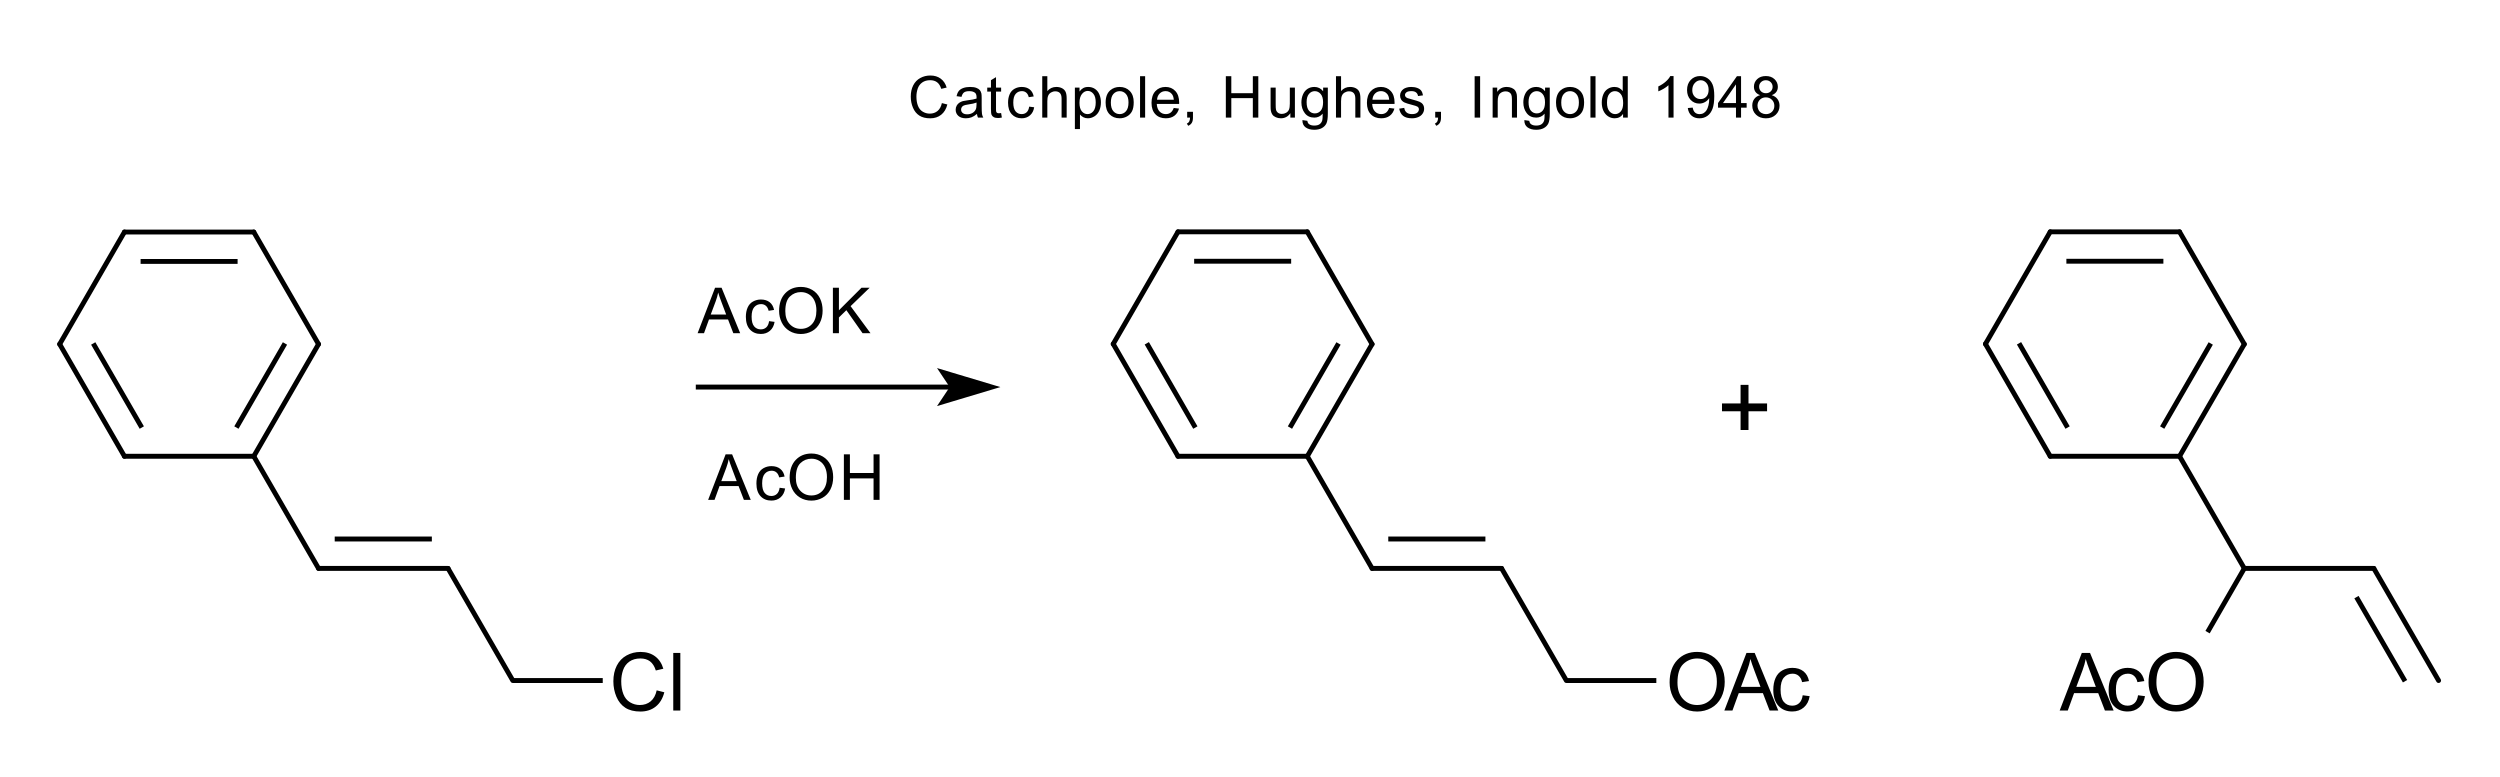 <?xml version="1.0" encoding="UTF-8"?>
<svg xmlns="http://www.w3.org/2000/svg" xmlns:xlink="http://www.w3.org/1999/xlink" width="383pt" height="119pt" viewBox="0 0 383 119" version="1.1">
<g id="surface0">
<path style="stroke: none; fill-rule: evenodd; fill: rgb(0%,0%,0%); opacity: 0;" d="M 136.634 8.258 L 276.272 8.258 L 276.272 20.27 L 136.634 20.27 Z M 136.634 8.258 "/>
<path style="fill: none; stroke-width: 0.751; stroke-linecap: butt; stroke-linejoin: miter; stroke: rgb(0%,0%,0%); opacity: 0;stroke-miterlimit: 10;" d="M 136.634 8.258 L 276.272 8.258 L 276.272 20.27 L 136.634 20.27 Z M 136.634 8.258 " transform="matrix(1,0,0,1,0,0)"/>
<path style="stroke: none; fill-rule: evenodd; fill: rgb(0%,0%,0%); opacity: 1;" d="M 144.296 15.794 L 145.135 16.006 C 144.96 16.696 144.643 17.221 144.186 17.583 C 143.729 17.945 143.17 18.126 142.51 18.126 C 141.826 18.126 141.27 17.987 140.842 17.708 C 140.414 17.43 140.088 17.027 139.865 16.499 C 139.641 15.972 139.529 15.405 139.529 14.799 C 139.529 14.139 139.656 13.563 139.908 13.071 C 140.16 12.58 140.519 12.206 140.985 11.951 C 141.451 11.696 141.963 11.568 142.523 11.568 C 143.157 11.568 143.691 11.73 144.123 12.053 C 144.556 12.376 144.857 12.83 145.027 13.415 L 144.201 13.61 C 144.054 13.148 143.841 12.813 143.561 12.602 C 143.281 12.391 142.929 12.286 142.505 12.286 C 142.018 12.286 141.611 12.403 141.283 12.637 C 140.956 12.87 140.726 13.184 140.594 13.577 C 140.461 13.971 140.395 14.377 140.395 14.795 C 140.395 15.334 140.473 15.805 140.63 16.207 C 140.787 16.61 141.032 16.91 141.364 17.109 C 141.695 17.308 142.054 17.408 142.441 17.408 C 142.911 17.408 143.309 17.272 143.634 17.001 C 143.96 16.73 144.181 16.328 144.296 15.794 Z M 149.67 17.451 C 149.381 17.696 149.104 17.869 148.837 17.97 C 148.57 18.071 148.284 18.122 147.979 18.122 C 147.474 18.122 147.086 17.998 146.815 17.752 C 146.544 17.505 146.408 17.19 146.408 16.807 C 146.408 16.582 146.46 16.376 146.562 16.19 C 146.664 16.004 146.798 15.855 146.964 15.742 C 147.13 15.63 147.317 15.545 147.524 15.487 C 147.677 15.447 147.908 15.408 148.216 15.37 C 148.845 15.295 149.308 15.206 149.605 15.102 C 149.608 14.996 149.609 14.928 149.609 14.899 C 149.609 14.582 149.536 14.358 149.389 14.228 C 149.19 14.053 148.894 13.965 148.502 13.965 C 148.136 13.965 147.865 14.029 147.691 14.157 C 147.516 14.285 147.387 14.512 147.304 14.838 L 146.542 14.735 C 146.612 14.409 146.726 14.146 146.884 13.945 C 147.043 13.745 147.272 13.59 147.572 13.482 C 147.872 13.374 148.219 13.32 148.614 13.32 C 149.007 13.32 149.325 13.366 149.57 13.458 C 149.815 13.551 149.996 13.667 150.111 13.807 C 150.226 13.947 150.307 14.123 150.353 14.337 C 150.379 14.469 150.392 14.709 150.392 15.055 L 150.392 16.093 C 150.392 16.817 150.409 17.274 150.442 17.466 C 150.475 17.658 150.541 17.842 150.639 18.018 L 149.826 18.018 C 149.745 17.856 149.693 17.667 149.67 17.451 Z M 149.605 15.712 C 149.322 15.827 148.898 15.926 148.333 16.006 C 148.013 16.052 147.787 16.104 147.654 16.162 C 147.521 16.22 147.419 16.304 147.347 16.415 C 147.275 16.526 147.239 16.649 147.239 16.785 C 147.239 16.993 147.317 17.166 147.475 17.304 C 147.632 17.442 147.862 17.512 148.165 17.512 C 148.464 17.512 148.731 17.446 148.965 17.315 C 149.198 17.184 149.37 17.004 149.48 16.776 C 149.563 16.6 149.605 16.341 149.605 15.998 Z M 153.372 17.321 L 153.485 18.009 C 153.265 18.055 153.069 18.078 152.896 18.078 C 152.614 18.078 152.395 18.034 152.239 17.944 C 152.083 17.855 151.974 17.737 151.91 17.592 C 151.847 17.446 151.815 17.14 151.815 16.672 L 151.815 14.029 L 151.244 14.029 L 151.244 13.424 L 151.815 13.424 L 151.815 12.286 L 152.589 11.819 L 152.589 13.424 L 153.372 13.424 L 153.372 14.029 L 152.589 14.029 L 152.589 16.716 C 152.589 16.938 152.603 17.08 152.63 17.144 C 152.658 17.207 152.702 17.258 152.764 17.295 C 152.826 17.333 152.915 17.352 153.03 17.352 C 153.117 17.352 153.231 17.341 153.372 17.321 Z M 157.67 16.335 L 158.436 16.435 C 158.352 16.962 158.138 17.375 157.793 17.674 C 157.449 17.972 157.025 18.122 156.524 18.122 C 155.895 18.122 155.39 17.916 155.007 17.505 C 154.625 17.094 154.434 16.505 154.434 15.738 C 154.434 15.242 154.516 14.808 154.681 14.436 C 154.845 14.064 155.095 13.785 155.431 13.599 C 155.767 13.413 156.133 13.32 156.528 13.32 C 157.027 13.32 157.435 13.446 157.752 13.699 C 158.069 13.951 158.273 14.309 158.362 14.773 L 157.605 14.89 C 157.533 14.582 157.405 14.35 157.222 14.194 C 157.039 14.038 156.818 13.96 156.558 13.96 C 156.166 13.96 155.847 14.101 155.602 14.382 C 155.357 14.663 155.235 15.108 155.235 15.716 C 155.235 16.334 155.353 16.782 155.589 17.062 C 155.826 17.341 156.134 17.481 156.515 17.481 C 156.821 17.481 157.076 17.388 157.281 17.2 C 157.485 17.013 157.615 16.724 157.67 16.335 Z M 159.672 18.018 L 159.672 11.676 L 160.451 11.676 L 160.451 13.952 C 160.814 13.531 161.273 13.32 161.826 13.32 C 162.167 13.32 162.462 13.387 162.713 13.521 C 162.964 13.655 163.144 13.841 163.252 14.077 C 163.36 14.314 163.414 14.657 163.414 15.107 L 163.414 18.018 L 162.635 18.018 L 162.635 15.107 C 162.635 14.717 162.551 14.434 162.382 14.257 C 162.214 14.079 161.975 13.991 161.666 13.991 C 161.436 13.991 161.219 14.05 161.015 14.17 C 160.812 14.29 160.667 14.452 160.581 14.657 C 160.494 14.861 160.451 15.144 160.451 15.505 L 160.451 18.018 Z M 164.672 19.778 L 164.672 13.424 L 165.382 13.424 L 165.382 14.021 C 165.549 13.787 165.738 13.612 165.948 13.495 C 166.159 13.378 166.414 13.32 166.714 13.32 C 167.106 13.32 167.452 13.421 167.752 13.623 C 168.052 13.825 168.278 14.109 168.431 14.477 C 168.584 14.845 168.66 15.248 168.66 15.686 C 168.66 16.156 168.576 16.579 168.407 16.956 C 168.239 17.332 167.994 17.62 167.672 17.821 C 167.35 18.021 167.012 18.122 166.658 18.122 C 166.398 18.122 166.165 18.067 165.959 17.957 C 165.753 17.848 165.583 17.709 165.451 17.542 L 165.451 19.778 Z M 165.377 15.747 C 165.377 16.338 165.497 16.775 165.736 17.057 C 165.976 17.34 166.265 17.481 166.606 17.481 C 166.952 17.481 167.248 17.335 167.495 17.042 C 167.741 16.75 167.865 16.296 167.865 15.682 C 167.865 15.096 167.744 14.658 167.503 14.367 C 167.263 14.076 166.975 13.93 166.64 13.93 C 166.309 13.93 166.015 14.085 165.76 14.395 C 165.505 14.705 165.377 15.156 165.377 15.747 Z M 169.382 15.721 C 169.382 14.87 169.619 14.24 170.092 13.83 C 170.487 13.49 170.968 13.32 171.537 13.32 C 172.168 13.32 172.684 13.527 173.085 13.941 C 173.486 14.355 173.686 14.926 173.686 15.656 C 173.686 16.247 173.598 16.712 173.42 17.051 C 173.243 17.39 172.985 17.653 172.646 17.84 C 172.307 18.028 171.937 18.122 171.537 18.122 C 170.893 18.122 170.374 17.915 169.977 17.503 C 169.581 17.091 169.382 16.497 169.382 15.721 Z M 170.183 15.721 C 170.183 16.309 170.311 16.75 170.568 17.042 C 170.824 17.335 171.147 17.481 171.537 17.481 C 171.923 17.481 172.244 17.334 172.501 17.04 C 172.758 16.746 172.886 16.298 172.886 15.695 C 172.886 15.127 172.757 14.696 172.499 14.404 C 172.241 14.111 171.92 13.965 171.537 13.965 C 171.147 13.965 170.824 14.11 170.568 14.401 C 170.311 14.693 170.183 15.133 170.183 15.721 Z M 174.655 18.018 L 174.655 11.676 L 175.434 11.676 L 175.434 18.018 Z M 179.817 16.538 L 180.622 16.638 C 180.495 17.108 180.26 17.473 179.916 17.732 C 179.573 17.992 179.135 18.122 178.601 18.122 C 177.929 18.122 177.397 17.915 177.003 17.501 C 176.609 17.087 176.413 16.507 176.413 15.76 C 176.413 14.987 176.612 14.387 177.01 13.96 C 177.408 13.533 177.924 13.32 178.558 13.32 C 179.172 13.32 179.674 13.529 180.063 13.947 C 180.453 14.365 180.647 14.954 180.647 15.712 C 180.647 15.758 180.646 15.827 180.643 15.92 L 177.217 15.92 C 177.246 16.424 177.389 16.811 177.645 17.079 C 177.902 17.347 178.222 17.481 178.606 17.481 C 178.891 17.481 179.135 17.406 179.337 17.256 C 179.539 17.106 179.699 16.867 179.817 16.538 Z M 177.26 15.28 L 179.826 15.28 C 179.791 14.893 179.693 14.603 179.531 14.41 C 179.283 14.11 178.962 13.96 178.567 13.96 C 178.209 13.96 177.909 14.08 177.665 14.319 C 177.421 14.559 177.286 14.879 177.26 15.28 Z M 181.875 18.018 L 181.875 17.131 L 182.762 17.131 L 182.762 18.018 C 182.762 18.344 182.705 18.607 182.589 18.807 C 182.474 19.008 182.291 19.163 182.04 19.272 L 181.824 18.939 C 181.988 18.867 182.109 18.761 182.187 18.621 C 182.265 18.481 182.308 18.28 182.317 18.018 Z M 187.798 18.018 L 187.798 11.676 L 188.637 11.676 L 188.637 14.28 L 191.933 14.28 L 191.933 11.676 L 192.772 11.676 L 192.772 18.018 L 191.933 18.018 L 191.933 15.029 L 188.637 15.029 L 188.637 18.018 Z M 197.683 18.018 L 197.683 17.343 C 197.325 17.862 196.839 18.122 196.225 18.122 C 195.954 18.122 195.701 18.07 195.466 17.966 C 195.231 17.862 195.056 17.732 194.943 17.574 C 194.829 17.417 194.749 17.225 194.702 16.997 C 194.671 16.844 194.655 16.602 194.655 16.27 L 194.655 13.424 L 195.434 13.424 L 195.434 15.972 C 195.434 16.378 195.449 16.652 195.481 16.794 C 195.53 16.998 195.634 17.159 195.793 17.276 C 195.951 17.393 196.147 17.451 196.381 17.451 C 196.614 17.451 196.834 17.391 197.038 17.272 C 197.243 17.152 197.388 16.989 197.473 16.783 C 197.558 16.577 197.601 16.277 197.601 15.885 L 197.601 13.424 L 198.379 13.424 L 198.379 18.018 Z M 199.529 18.398 L 200.286 18.511 C 200.318 18.744 200.406 18.915 200.55 19.021 C 200.744 19.165 201.007 19.238 201.342 19.238 C 201.702 19.238 201.981 19.165 202.177 19.021 C 202.373 18.877 202.505 18.675 202.575 18.416 C 202.615 18.257 202.634 17.924 202.631 17.416 C 202.291 17.817 201.867 18.018 201.359 18.018 C 200.728 18.018 200.239 17.79 199.893 17.334 C 199.547 16.879 199.374 16.332 199.374 15.695 C 199.374 15.257 199.453 14.852 199.612 14.481 C 199.77 14.111 200 13.825 200.302 13.623 C 200.603 13.421 200.957 13.32 201.364 13.32 C 201.906 13.32 202.353 13.539 202.704 13.978 L 202.704 13.424 L 203.423 13.424 L 203.423 17.395 C 203.423 18.11 203.35 18.617 203.204 18.915 C 203.058 19.214 202.828 19.449 202.512 19.623 C 202.196 19.796 201.808 19.882 201.346 19.882 C 200.798 19.882 200.356 19.759 200.018 19.512 C 199.681 19.266 199.518 18.894 199.529 18.398 Z M 200.174 15.639 C 200.174 16.241 200.294 16.681 200.533 16.958 C 200.772 17.235 201.072 17.373 201.433 17.373 C 201.79 17.373 202.09 17.236 202.332 16.96 C 202.575 16.685 202.696 16.253 202.696 15.665 C 202.696 15.102 202.571 14.678 202.322 14.393 C 202.072 14.107 201.772 13.965 201.42 13.965 C 201.074 13.965 200.78 14.105 200.537 14.386 C 200.295 14.668 200.174 15.085 200.174 15.639 Z M 204.672 18.018 L 204.672 11.676 L 205.451 11.676 L 205.451 13.952 C 205.814 13.531 206.273 13.32 206.826 13.32 C 207.167 13.32 207.462 13.387 207.713 13.521 C 207.964 13.655 208.144 13.841 208.252 14.077 C 208.36 14.314 208.414 14.657 208.414 15.107 L 208.414 18.018 L 207.635 18.018 L 207.635 15.107 C 207.635 14.717 207.551 14.434 207.382 14.257 C 207.214 14.079 206.975 13.991 206.666 13.991 C 206.436 13.991 206.219 14.05 206.015 14.17 C 205.812 14.29 205.667 14.452 205.581 14.657 C 205.494 14.861 205.451 15.144 205.451 15.505 L 205.451 18.018 Z M 212.817 16.538 L 213.622 16.638 C 213.495 17.108 213.26 17.473 212.916 17.732 C 212.573 17.992 212.135 18.122 211.601 18.122 C 210.929 18.122 210.397 17.915 210.003 17.501 C 209.609 17.087 209.413 16.507 209.413 15.76 C 209.413 14.987 209.612 14.387 210.01 13.96 C 210.408 13.533 210.924 13.32 211.558 13.32 C 212.172 13.32 212.674 13.529 213.063 13.947 C 213.453 14.365 213.647 14.954 213.647 15.712 C 213.647 15.758 213.646 15.827 213.643 15.92 L 210.217 15.92 C 210.246 16.424 210.389 16.811 210.645 17.079 C 210.902 17.347 211.222 17.481 211.606 17.481 C 211.891 17.481 212.135 17.406 212.337 17.256 C 212.539 17.106 212.699 16.867 212.817 16.538 Z M 210.26 15.28 L 212.826 15.28 C 212.791 14.893 212.693 14.603 212.531 14.41 C 212.283 14.11 211.962 13.96 211.567 13.96 C 211.209 13.96 210.909 14.08 210.665 14.319 C 210.421 14.559 210.286 14.879 210.26 15.28 Z M 214.361 16.646 L 215.131 16.525 C 215.174 16.834 215.294 17.07 215.492 17.235 C 215.689 17.399 215.966 17.481 216.32 17.481 C 216.678 17.481 216.943 17.409 217.116 17.263 C 217.289 17.117 217.376 16.946 217.376 16.75 C 217.376 16.574 217.299 16.436 217.146 16.335 C 217.04 16.266 216.774 16.178 216.351 16.071 C 215.78 15.927 215.384 15.802 215.163 15.697 C 214.943 15.592 214.775 15.446 214.661 15.26 C 214.547 15.074 214.491 14.869 214.491 14.644 C 214.491 14.439 214.537 14.249 214.631 14.075 C 214.725 13.9 214.852 13.756 215.014 13.64 C 215.135 13.551 215.3 13.475 215.509 13.413 C 215.718 13.351 215.942 13.32 216.182 13.32 C 216.542 13.32 216.859 13.372 217.131 13.476 C 217.404 13.58 217.605 13.72 217.735 13.898 C 217.865 14.075 217.954 14.312 218.003 14.609 L 217.242 14.713 C 217.207 14.476 217.107 14.292 216.941 14.159 C 216.775 14.027 216.541 13.96 216.238 13.96 C 215.88 13.96 215.625 14.019 215.472 14.138 C 215.32 14.256 215.243 14.394 215.243 14.553 C 215.243 14.654 215.275 14.745 215.338 14.825 C 215.402 14.909 215.501 14.978 215.637 15.033 C 215.715 15.062 215.944 15.128 216.325 15.232 C 216.875 15.379 217.26 15.499 217.477 15.593 C 217.695 15.687 217.866 15.823 217.99 16.002 C 218.114 16.181 218.176 16.403 218.176 16.668 C 218.176 16.928 218.1 17.172 217.949 17.401 C 217.797 17.631 217.579 17.808 217.294 17.933 C 217.008 18.059 216.685 18.122 216.325 18.122 C 215.728 18.122 215.273 17.998 214.96 17.75 C 214.647 17.502 214.447 17.134 214.361 16.646 Z M 219.875 18.018 L 219.875 17.131 L 220.762 17.131 L 220.762 18.018 C 220.762 18.344 220.705 18.607 220.589 18.807 C 220.474 19.008 220.291 19.163 220.04 19.272 L 219.824 18.939 C 219.988 18.867 220.109 18.761 220.187 18.621 C 220.265 18.481 220.308 18.28 220.317 18.018 Z M 225.914 18.018 L 225.914 11.676 L 226.754 11.676 L 226.754 18.018 Z M 228.672 18.018 L 228.672 13.424 L 229.373 13.424 L 229.373 14.077 C 229.71 13.572 230.198 13.32 230.835 13.32 C 231.112 13.32 231.366 13.37 231.598 13.469 C 231.831 13.569 232.004 13.699 232.12 13.861 C 232.235 14.022 232.316 14.214 232.362 14.436 C 232.391 14.58 232.405 14.833 232.405 15.193 L 232.405 18.018 L 231.627 18.018 L 231.627 15.223 C 231.627 14.906 231.596 14.669 231.536 14.512 C 231.475 14.355 231.368 14.229 231.214 14.135 C 231.059 14.042 230.878 13.995 230.671 13.995 C 230.339 13.995 230.053 14.1 229.812 14.311 C 229.571 14.521 229.451 14.921 229.451 15.509 L 229.451 18.018 Z M 233.529 18.398 L 234.286 18.511 C 234.318 18.744 234.406 18.915 234.55 19.021 C 234.744 19.165 235.007 19.238 235.342 19.238 C 235.702 19.238 235.981 19.165 236.177 19.021 C 236.373 18.877 236.505 18.675 236.575 18.416 C 236.615 18.257 236.634 17.924 236.631 17.416 C 236.291 17.817 235.867 18.018 235.359 18.018 C 234.728 18.018 234.239 17.79 233.893 17.334 C 233.547 16.879 233.374 16.332 233.374 15.695 C 233.374 15.257 233.453 14.852 233.612 14.481 C 233.77 14.111 234 13.825 234.302 13.623 C 234.603 13.421 234.957 13.32 235.364 13.32 C 235.906 13.32 236.353 13.539 236.704 13.978 L 236.704 13.424 L 237.423 13.424 L 237.423 17.395 C 237.423 18.11 237.35 18.617 237.204 18.915 C 237.058 19.214 236.828 19.449 236.512 19.623 C 236.196 19.796 235.808 19.882 235.346 19.882 C 234.798 19.882 234.356 19.759 234.018 19.512 C 233.681 19.266 233.518 18.894 233.529 18.398 Z M 234.174 15.639 C 234.174 16.241 234.294 16.681 234.533 16.958 C 234.772 17.235 235.072 17.373 235.433 17.373 C 235.79 17.373 236.09 17.236 236.332 16.96 C 236.575 16.685 236.696 16.253 236.696 15.665 C 236.696 15.102 236.571 14.678 236.322 14.393 C 236.072 14.107 235.772 13.965 235.42 13.965 C 235.074 13.965 234.78 14.105 234.537 14.386 C 234.295 14.668 234.174 15.085 234.174 15.639 Z M 238.382 15.721 C 238.382 14.87 238.619 14.24 239.092 13.83 C 239.487 13.49 239.968 13.32 240.537 13.32 C 241.168 13.32 241.684 13.527 242.085 13.941 C 242.486 14.355 242.686 14.926 242.686 15.656 C 242.686 16.247 242.598 16.712 242.42 17.051 C 242.243 17.39 241.985 17.653 241.646 17.84 C 241.307 18.028 240.937 18.122 240.537 18.122 C 239.893 18.122 239.374 17.915 238.977 17.503 C 238.581 17.091 238.382 16.497 238.382 15.721 Z M 239.183 15.721 C 239.183 16.309 239.311 16.75 239.568 17.042 C 239.824 17.335 240.147 17.481 240.537 17.481 C 240.923 17.481 241.244 17.334 241.501 17.04 C 241.758 16.746 241.886 16.298 241.886 15.695 C 241.886 15.127 241.757 14.696 241.499 14.404 C 241.241 14.111 240.92 13.965 240.537 13.965 C 240.147 13.965 239.824 14.11 239.568 14.401 C 239.311 14.693 239.183 15.133 239.183 15.721 Z M 243.655 18.018 L 243.655 11.676 L 244.434 11.676 L 244.434 18.018 Z M 248.653 18.018 L 248.653 17.438 C 248.361 17.894 247.933 18.122 247.368 18.122 C 247.002 18.122 246.665 18.021 246.358 17.819 C 246.051 17.617 245.813 17.335 245.644 16.973 C 245.475 16.611 245.391 16.195 245.391 15.725 C 245.391 15.267 245.467 14.851 245.62 14.477 C 245.773 14.104 246.002 13.818 246.308 13.619 C 246.614 13.42 246.955 13.32 247.333 13.32 C 247.61 13.32 247.857 13.378 248.073 13.495 C 248.289 13.612 248.465 13.764 248.601 13.952 L 248.601 11.676 L 249.375 11.676 L 249.375 18.018 Z M 246.191 15.725 C 246.191 16.313 246.315 16.753 246.563 17.044 C 246.811 17.336 247.104 17.481 247.441 17.481 C 247.782 17.481 248.071 17.342 248.309 17.064 C 248.547 16.786 248.666 16.361 248.666 15.79 C 248.666 15.161 248.544 14.7 248.302 14.406 C 248.06 14.112 247.761 13.965 247.407 13.965 C 247.061 13.965 246.772 14.106 246.539 14.389 C 246.307 14.671 246.191 15.117 246.191 15.725 Z M 256.389 18.018 L 255.61 18.018 L 255.61 13.056 C 255.423 13.235 255.177 13.414 254.873 13.593 C 254.568 13.771 254.295 13.905 254.053 13.995 L 254.053 13.242 C 254.488 13.037 254.869 12.789 255.195 12.498 C 255.521 12.207 255.751 11.924 255.887 11.65 L 256.389 11.65 Z M 258.573 16.551 L 259.321 16.482 C 259.384 16.834 259.506 17.089 259.684 17.248 C 259.863 17.406 260.092 17.486 260.372 17.486 C 260.612 17.486 260.821 17.431 261.002 17.321 C 261.182 17.212 261.33 17.065 261.445 16.882 C 261.56 16.699 261.657 16.452 261.735 16.14 C 261.813 15.829 261.852 15.512 261.852 15.189 C 261.852 15.154 261.85 15.102 261.847 15.033 C 261.691 15.281 261.479 15.482 261.209 15.636 C 260.94 15.791 260.648 15.868 260.333 15.868 C 259.808 15.868 259.364 15.678 259.001 15.297 C 258.638 14.916 258.456 14.414 258.456 13.792 C 258.456 13.148 258.646 12.631 259.025 12.239 C 259.404 11.846 259.879 11.65 260.45 11.65 C 260.862 11.65 261.239 11.761 261.581 11.983 C 261.923 12.206 262.182 12.522 262.36 12.933 C 262.537 13.344 262.626 13.939 262.626 14.717 C 262.626 15.528 262.538 16.173 262.362 16.653 C 262.186 17.133 261.924 17.499 261.577 17.75 C 261.229 18 260.822 18.126 260.355 18.126 C 259.859 18.126 259.454 17.988 259.139 17.713 C 258.825 17.437 258.636 17.05 258.573 16.551 Z M 261.761 13.753 C 261.761 13.306 261.642 12.951 261.404 12.689 C 261.166 12.426 260.88 12.295 260.545 12.295 C 260.199 12.295 259.898 12.436 259.641 12.719 C 259.384 13.001 259.256 13.368 259.256 13.818 C 259.256 14.221 259.378 14.549 259.622 14.802 C 259.865 15.054 260.166 15.18 260.524 15.18 C 260.884 15.18 261.18 15.054 261.412 14.802 C 261.645 14.549 261.761 14.2 261.761 13.753 Z M 265.952 18.018 L 265.952 16.499 L 263.201 16.499 L 263.201 15.786 L 266.095 11.676 L 266.73 11.676 L 266.73 15.786 L 267.587 15.786 L 267.587 16.499 L 266.73 16.499 L 266.73 18.018 Z M 265.952 15.786 L 265.952 12.926 L 263.966 15.786 Z M 269.654 14.579 C 269.331 14.461 269.092 14.292 268.936 14.073 C 268.78 13.854 268.702 13.591 268.702 13.285 C 268.702 12.824 268.868 12.436 269.2 12.122 C 269.532 11.808 269.973 11.65 270.524 11.65 C 271.077 11.65 271.523 11.811 271.86 12.133 C 272.198 12.454 272.366 12.846 272.366 13.307 C 272.366 13.601 272.289 13.857 272.135 14.075 C 271.981 14.293 271.746 14.461 271.432 14.579 C 271.821 14.706 272.118 14.91 272.321 15.193 C 272.524 15.476 272.626 15.813 272.626 16.205 C 272.626 16.747 272.434 17.203 272.051 17.572 C 271.667 17.941 271.162 18.126 270.537 18.126 C 269.911 18.126 269.406 17.941 269.023 17.57 C 268.639 17.199 268.447 16.737 268.447 16.184 C 268.447 15.771 268.552 15.426 268.761 15.148 C 268.97 14.869 269.268 14.68 269.654 14.579 Z M 269.498 13.259 C 269.498 13.559 269.595 13.805 269.788 13.995 C 269.981 14.185 270.232 14.28 270.541 14.28 C 270.841 14.28 271.087 14.186 271.278 13.997 C 271.47 13.808 271.566 13.577 271.566 13.303 C 271.566 13.017 271.467 12.777 271.27 12.583 C 271.072 12.388 270.826 12.291 270.532 12.291 C 270.235 12.291 269.989 12.386 269.793 12.576 C 269.596 12.766 269.498 12.994 269.498 13.259 Z M 269.247 16.188 C 269.247 16.41 269.3 16.625 269.405 16.832 C 269.511 17.04 269.667 17.201 269.875 17.315 C 270.082 17.429 270.306 17.486 270.545 17.486 C 270.917 17.486 271.224 17.366 271.467 17.127 C 271.709 16.887 271.83 16.583 271.83 16.214 C 271.83 15.839 271.705 15.529 271.456 15.284 C 271.206 15.039 270.894 14.916 270.519 14.916 C 270.153 14.916 269.849 15.037 269.609 15.28 C 269.368 15.522 269.247 15.825 269.247 16.188 Z M 273.015 18.018 "/>
<path style="stroke: none; fill-rule: evenodd; fill: rgb(0%,0%,0%); opacity: 0;" d="M 136.634 8.258 L 276.272 8.258 L 276.272 20.27 L 136.634 20.27 Z M 136.634 8.258 "/>
<path style="fill: none; stroke-width: 0.751; stroke-linecap: butt; stroke-linejoin: miter; stroke: rgb(0%,0%,0%); opacity: 0;stroke-miterlimit: 10;" d="M 136.634 8.258 L 276.272 8.258 L 276.272 20.27 L 136.634 20.27 Z M 136.634 8.258 " transform="matrix(1,0,0,1,0,0)"/>
<path style="stroke: none; fill-rule: evenodd; fill: rgb(0%,0%,0%); opacity: 0;" d="M 93.092 97.596 L 105.854 97.596 L 105.854 109.608 L 93.092 109.608 Z M 93.092 97.596 "/>
<path style="fill: none; stroke-width: 0.751; stroke-linecap: butt; stroke-linejoin: miter; stroke: rgb(0%,0%,0%); opacity: 0;stroke-miterlimit: 10;" d="M 93.092 97.596 L 105.854 97.596 L 105.854 109.608 L 93.092 109.608 Z M 93.092 97.596 " transform="matrix(1,0,0,1,0,0)"/>
<path style="fill: none; stroke-width: 0.751; stroke-linecap: round; stroke-linejoin: round; stroke: rgb(0%,0%,0%); opacity: 1;stroke-miterlimit: 10;" d="M 48.798 87.079 L 38.877 69.901 " transform="matrix(1,0,0,1,0,0)"/>
<path style="fill: none; stroke-width: 0.751; stroke-linecap: round; stroke-linejoin: round; stroke: rgb(0%,0%,0%); opacity: 1;stroke-miterlimit: 10;" d="M 38.877 69.901 L 19.063 69.901 " transform="matrix(1,0,0,1,0,0)"/>
<path style="fill: none; stroke-width: 0.751; stroke-linecap: round; stroke-linejoin: round; stroke: rgb(0%,0%,0%); opacity: 1;stroke-miterlimit: 10;" d="M 68.641 87.079 L 78.562 104.257 " transform="matrix(1,0,0,1,0,0)"/>
<path style="fill: none; stroke-width: 0.751; stroke-linecap: round; stroke-linejoin: round; stroke: rgb(0%,0%,0%); opacity: 1;stroke-miterlimit: 10;" d="M 38.877 35.546 L 48.798 52.724 " transform="matrix(1,0,0,1,0,0)"/>
<path style="fill: none; stroke-width: 0.751; stroke-linecap: butt; stroke-linejoin: round; stroke: rgb(0%,0%,0%); opacity: 1;stroke-miterlimit: 10;" d="M 36.4 40.05 L 21.539 40.05 " transform="matrix(1,0,0,1,0,0)"/>
<path style="fill: none; stroke-width: 0.751; stroke-linecap: round; stroke-linejoin: round; stroke: rgb(0%,0%,0%); opacity: 1;stroke-miterlimit: 10;" d="M 38.877 35.546 L 19.063 35.546 " transform="matrix(1,0,0,1,0,0)"/>
<path style="fill: none; stroke-width: 0.751; stroke-linecap: butt; stroke-linejoin: round; stroke: rgb(0%,0%,0%); opacity: 1;stroke-miterlimit: 10;" d="M 51.278 82.575 L 66.16 82.575 " transform="matrix(1,0,0,1,0,0)"/>
<path style="fill: none; stroke-width: 0.751; stroke-linecap: round; stroke-linejoin: round; stroke: rgb(0%,0%,0%); opacity: 1;stroke-miterlimit: 10;" d="M 48.798 87.079 L 68.641 87.079 " transform="matrix(1,0,0,1,0,0)"/>
<path style="fill: none; stroke-width: 0.751; stroke-linecap: butt; stroke-linejoin: round; stroke: rgb(0%,0%,0%); opacity: 1;stroke-miterlimit: 10;" d="M 78.562 104.257 L 92.341 104.257 " transform="matrix(1,0,0,1,0,0)"/>
<path style="fill: none; stroke-width: 0.751; stroke-linecap: butt; stroke-linejoin: round; stroke: rgb(0%,0%,0%); opacity: 1;stroke-miterlimit: 10;" d="M 43.657 52.618 L 36.216 65.501 " transform="matrix(1,0,0,1,0,0)"/>
<path style="fill: none; stroke-width: 0.751; stroke-linecap: round; stroke-linejoin: round; stroke: rgb(0%,0%,0%); opacity: 1;stroke-miterlimit: 10;" d="M 48.798 52.724 L 38.877 69.901 " transform="matrix(1,0,0,1,0,0)"/>
<path style="fill: none; stroke-width: 0.751; stroke-linecap: butt; stroke-linejoin: round; stroke: rgb(0%,0%,0%); opacity: 1;stroke-miterlimit: 10;" d="M 21.723 65.501 L 14.282 52.618 " transform="matrix(1,0,0,1,0,0)"/>
<path style="fill: none; stroke-width: 0.751; stroke-linecap: round; stroke-linejoin: round; stroke: rgb(0%,0%,0%); opacity: 1;stroke-miterlimit: 10;" d="M 19.063 69.901 L 9.141 52.724 " transform="matrix(1,0,0,1,0,0)"/>
<path style="fill: none; stroke-width: 0.751; stroke-linecap: round; stroke-linejoin: round; stroke: rgb(0%,0%,0%); opacity: 1;stroke-miterlimit: 10;" d="M 19.063 35.546 L 9.141 52.724 " transform="matrix(1,0,0,1,0,0)"/>
<path style="stroke: none; fill-rule: evenodd; fill: rgb(0%,0%,0%); opacity: 1;" d="M 100.605 105.761 L 101.773 106.057 C 101.529 107.016 101.088 107.748 100.451 108.252 C 99.815 108.756 99.037 109.008 98.118 109.008 C 97.166 109.008 96.392 108.814 95.796 108.426 C 95.2 108.039 94.746 107.478 94.435 106.743 C 94.124 106.008 93.968 105.219 93.968 104.376 C 93.968 103.457 94.144 102.655 94.495 101.97 C 94.846 101.286 95.346 100.766 95.995 100.41 C 96.643 100.055 97.357 99.877 98.136 99.877 C 99.019 99.877 99.762 100.102 100.364 100.552 C 100.966 101.002 101.386 101.634 101.623 102.449 L 100.473 102.72 C 100.268 102.078 99.971 101.61 99.581 101.317 C 99.192 101.024 98.702 100.877 98.112 100.877 C 97.433 100.877 96.866 101.04 96.41 101.365 C 95.955 101.69 95.634 102.127 95.45 102.675 C 95.265 103.223 95.173 103.788 95.173 104.37 C 95.173 105.121 95.282 105.776 95.501 106.337 C 95.72 106.897 96.06 107.315 96.522 107.592 C 96.983 107.869 97.483 108.008 98.021 108.008 C 98.676 108.008 99.23 107.819 99.684 107.442 C 100.137 107.064 100.444 106.504 100.605 105.761 Z M 103.143 108.857 L 103.143 100.028 L 104.227 100.028 L 104.227 108.857 Z M 105.094 108.857 "/>
<path style="stroke: none; fill-rule: evenodd; fill: rgb(0%,0%,0%); opacity: 0;" d="M 93.092 97.596 L 105.854 97.596 L 105.854 111.109 L 93.092 111.109 Z M 93.092 97.596 "/>
<path style="fill: none; stroke-width: 0.751; stroke-linecap: round; stroke-linejoin: miter; stroke: rgb(0%,0%,0%); opacity: 0;stroke-miterlimit: 10;" d="M 93.092 97.596 L 105.854 97.596 L 105.854 111.109 L 93.092 111.109 Z M 93.092 97.596 " transform="matrix(1,0,0,1,0,0)"/>
<path style="fill: none; stroke-width: 0.751; stroke-linecap: butt; stroke-linejoin: round; stroke: rgb(0%,0%,0%); opacity: 1;stroke-miterlimit: 10;" d="M 106.596 59.3 L 145.945 59.3 " transform="matrix(1,0,0,1,0,0)"/>
<path style="stroke: none; fill-rule: evenodd; fill: rgb(0%,0%,0%); opacity: 1;" d="M 151.951 59.3 L 144.443 57.048 L 145.945 59.3 L 144.443 61.552 Z M 151.951 59.3 "/>
<path style="fill: none; stroke-width: 0.751; stroke-linecap: butt; stroke-linejoin: miter; stroke: rgb(0%,0%,0%); opacity: 1;stroke-miterlimit: 10;" d="M 151.951 59.3 L 144.443 57.048 L 145.945 59.3 L 144.443 61.552 Z M 151.951 59.3 " transform="matrix(1,0,0,1,0,0)"/>
<path style="stroke: none; fill-rule: evenodd; fill: rgb(0%,0%,0%); opacity: 0;" d="M 106.605 41.291 L 134.382 41.291 L 134.382 53.302 L 106.605 53.302 Z M 106.605 41.291 "/>
<path style="fill: none; stroke-width: 0.751; stroke-linecap: butt; stroke-linejoin: miter; stroke: rgb(0%,0%,0%); opacity: 0;stroke-miterlimit: 10;" d="M 106.605 41.291 L 134.382 41.291 L 134.382 53.302 L 106.605 53.302 Z M 106.605 41.291 " transform="matrix(1,0,0,1,0,0)"/>
<path style="stroke: none; fill-rule: evenodd; fill: rgb(0%,0%,0%); opacity: 1;" d="M 106.872 51.05 L 109.55 44.078 L 110.544 44.078 L 113.397 51.05 L 112.346 51.05 L 111.533 48.939 L 108.618 48.939 L 107.852 51.05 Z M 108.884 48.187 L 111.248 48.187 L 110.52 46.256 C 110.298 45.67 110.133 45.188 110.025 44.811 C 109.937 45.258 109.811 45.702 109.65 46.142 Z M 117.824 49.2 L 118.666 49.31 C 118.574 49.89 118.339 50.344 117.96 50.672 C 117.581 51 117.116 51.164 116.564 51.164 C 115.873 51.164 115.317 50.938 114.897 50.487 C 114.477 50.035 114.267 49.387 114.267 48.544 C 114.267 47.999 114.357 47.521 114.538 47.112 C 114.719 46.703 114.994 46.397 115.363 46.192 C 115.733 45.988 116.134 45.885 116.569 45.885 C 117.117 45.885 117.566 46.024 117.915 46.302 C 118.263 46.579 118.487 46.973 118.585 47.483 L 117.753 47.612 C 117.674 47.273 117.533 47.017 117.332 46.846 C 117.131 46.675 116.887 46.589 116.602 46.589 C 116.171 46.589 115.821 46.744 115.551 47.053 C 115.282 47.362 115.147 47.851 115.147 48.52 C 115.147 49.199 115.277 49.692 115.537 49.999 C 115.797 50.307 116.136 50.46 116.555 50.46 C 116.891 50.46 117.171 50.357 117.396 50.151 C 117.621 49.945 117.764 49.628 117.824 49.2 Z M 119.357 47.655 C 119.357 46.497 119.668 45.591 120.29 44.937 C 120.911 44.282 121.713 43.955 122.696 43.955 C 123.34 43.955 123.92 44.108 124.437 44.416 C 124.953 44.723 125.347 45.152 125.618 45.702 C 125.889 46.252 126.025 46.876 126.025 47.574 C 126.025 48.281 125.882 48.913 125.597 49.471 C 125.312 50.029 124.907 50.452 124.384 50.739 C 123.861 51.026 123.297 51.169 122.691 51.169 C 122.035 51.169 121.448 51.011 120.932 50.694 C 120.415 50.376 120.023 49.944 119.757 49.395 C 119.491 48.847 119.357 48.266 119.357 47.655 Z M 120.309 47.669 C 120.309 48.509 120.534 49.171 120.986 49.654 C 121.438 50.138 122.005 50.38 122.686 50.38 C 123.381 50.38 123.952 50.136 124.401 49.647 C 124.85 49.159 125.074 48.466 125.074 47.569 C 125.074 47.001 124.978 46.506 124.786 46.083 C 124.594 45.66 124.314 45.331 123.944 45.098 C 123.575 44.865 123.16 44.749 122.701 44.749 C 122.048 44.749 121.486 44.973 121.015 45.422 C 120.544 45.87 120.309 46.619 120.309 47.669 Z M 127.6 51.05 L 127.6 44.078 L 128.523 44.078 L 128.523 47.536 L 131.985 44.078 L 133.236 44.078 L 130.311 46.903 L 133.364 51.05 L 132.146 51.05 L 129.664 47.521 L 128.523 48.634 L 128.523 51.05 Z M 133.383 51.05 "/>
<path style="stroke: none; fill-rule: evenodd; fill: rgb(0%,0%,0%); opacity: 0;" d="M 106.605 41.291 L 134.382 41.291 L 134.382 53.302 L 106.605 53.302 Z M 106.605 41.291 "/>
<path style="fill: none; stroke-width: 0.751; stroke-linecap: butt; stroke-linejoin: miter; stroke: rgb(0%,0%,0%); opacity: 0;stroke-miterlimit: 10;" d="M 106.605 41.291 L 134.382 41.291 L 134.382 53.302 L 106.605 53.302 Z M 106.605 41.291 " transform="matrix(1,0,0,1,0,0)"/>
<path style="stroke: none; fill-rule: evenodd; fill: rgb(0%,0%,0%); opacity: 0;" d="M 108.106 66.816 L 135.884 66.816 L 135.884 78.828 L 108.106 78.828 Z M 108.106 66.816 "/>
<path style="fill: none; stroke-width: 0.751; stroke-linecap: butt; stroke-linejoin: miter; stroke: rgb(0%,0%,0%); opacity: 0;stroke-miterlimit: 10;" d="M 108.106 66.816 L 135.884 66.816 L 135.884 78.828 L 108.106 78.828 Z M 108.106 66.816 " transform="matrix(1,0,0,1,0,0)"/>
<path style="stroke: none; fill-rule: evenodd; fill: rgb(0%,0%,0%); opacity: 1;" d="M 108.488 76.575 L 111.165 69.603 L 112.159 69.603 L 115.013 76.575 L 113.962 76.575 L 113.149 74.464 L 110.233 74.464 L 109.468 76.575 Z M 110.5 73.712 L 112.863 73.712 L 112.136 71.781 C 111.914 71.195 111.749 70.713 111.641 70.336 C 111.552 70.783 111.427 71.227 111.265 71.667 Z M 119.44 74.725 L 120.282 74.835 C 120.19 75.415 119.954 75.869 119.576 76.197 C 119.197 76.525 118.731 76.689 118.18 76.689 C 117.488 76.689 116.933 76.464 116.513 76.012 C 116.093 75.56 115.883 74.912 115.883 74.069 C 115.883 73.524 115.973 73.047 116.154 72.637 C 116.334 72.229 116.609 71.922 116.979 71.717 C 117.348 71.513 117.75 71.411 118.184 71.411 C 118.733 71.411 119.182 71.549 119.53 71.827 C 119.879 72.104 120.103 72.498 120.201 73.008 L 119.369 73.137 C 119.289 72.798 119.149 72.542 118.948 72.371 C 118.746 72.2 118.503 72.114 118.218 72.114 C 117.787 72.114 117.436 72.269 117.167 72.578 C 116.897 72.887 116.762 73.376 116.762 74.045 C 116.762 74.724 116.892 75.217 117.152 75.524 C 117.412 75.832 117.752 75.986 118.17 75.986 C 118.506 75.986 118.787 75.883 119.012 75.676 C 119.237 75.47 119.38 75.153 119.44 74.725 Z M 120.973 73.18 C 120.973 72.022 121.284 71.116 121.905 70.462 C 122.527 69.807 123.329 69.48 124.312 69.48 C 124.955 69.48 125.535 69.633 126.052 69.941 C 126.569 70.249 126.963 70.677 127.234 71.227 C 127.505 71.778 127.641 72.401 127.641 73.099 C 127.641 73.806 127.498 74.438 127.213 74.996 C 126.927 75.554 126.523 75.977 126 76.264 C 125.477 76.551 124.912 76.694 124.307 76.694 C 123.65 76.694 123.064 76.536 122.547 76.219 C 122.03 75.902 121.639 75.469 121.372 74.92 C 121.106 74.372 120.973 73.792 120.973 73.18 Z M 121.924 73.194 C 121.924 74.034 122.15 74.696 122.602 75.179 C 123.054 75.663 123.62 75.905 124.302 75.905 C 124.996 75.905 125.568 75.661 126.017 75.172 C 126.465 74.684 126.689 73.991 126.689 73.094 C 126.689 72.527 126.594 72.031 126.402 71.608 C 126.21 71.185 125.929 70.856 125.56 70.623 C 125.191 70.39 124.776 70.274 124.316 70.274 C 123.663 70.274 123.101 70.498 122.63 70.947 C 122.16 71.395 121.924 72.144 121.924 73.194 Z M 129.282 76.575 L 129.282 69.603 L 130.205 69.603 L 130.205 72.466 L 133.829 72.466 L 133.829 69.603 L 134.751 69.603 L 134.751 76.575 L 133.829 76.575 L 133.829 73.289 L 130.205 73.289 L 130.205 76.575 Z M 135.536 76.575 "/>
<path style="stroke: none; fill-rule: evenodd; fill: rgb(0%,0%,0%); opacity: 0;" d="M 108.106 66.816 L 135.884 66.816 L 135.884 78.828 L 108.106 78.828 Z M 108.106 66.816 "/>
<path style="fill: none; stroke-width: 0.751; stroke-linecap: butt; stroke-linejoin: miter; stroke: rgb(0%,0%,0%); opacity: 0;stroke-miterlimit: 10;" d="M 108.106 66.816 L 135.884 66.816 L 135.884 78.828 L 108.106 78.828 Z M 108.106 66.816 " transform="matrix(1,0,0,1,0,0)"/>
<path style="stroke: none; fill-rule: evenodd; fill: rgb(0%,0%,0%); opacity: 0;" d="M 254.5 97.596 L 279.275 97.596 L 279.275 109.608 L 254.5 109.608 Z M 254.5 97.596 "/>
<path style="fill: none; stroke-width: 0.751; stroke-linecap: butt; stroke-linejoin: miter; stroke: rgb(0%,0%,0%); opacity: 0;stroke-miterlimit: 10;" d="M 254.5 97.596 L 279.275 97.596 L 279.275 109.608 L 254.5 109.608 Z M 254.5 97.596 " transform="matrix(1,0,0,1,0,0)"/>
<path style="fill: none; stroke-width: 0.751; stroke-linecap: round; stroke-linejoin: round; stroke: rgb(0%,0%,0%); opacity: 1;stroke-miterlimit: 10;" d="M 180.467 35.517 L 170.546 52.695 " transform="matrix(1,0,0,1,0,0)"/>
<path style="fill: none; stroke-width: 0.751; stroke-linecap: round; stroke-linejoin: round; stroke: rgb(0%,0%,0%); opacity: 1;stroke-miterlimit: 10;" d="M 230.045 87.079 L 239.966 104.257 " transform="matrix(1,0,0,1,0,0)"/>
<path style="fill: none; stroke-width: 0.751; stroke-linecap: round; stroke-linejoin: round; stroke: rgb(0%,0%,0%); opacity: 1;stroke-miterlimit: 10;" d="M 200.281 69.901 L 180.467 69.901 " transform="matrix(1,0,0,1,0,0)"/>
<path style="fill: none; stroke-width: 0.751; stroke-linecap: butt; stroke-linejoin: round; stroke: rgb(0%,0%,0%); opacity: 1;stroke-miterlimit: 10;" d="M 212.683 82.575 L 227.565 82.575 " transform="matrix(1,0,0,1,0,0)"/>
<path style="fill: none; stroke-width: 0.751; stroke-linecap: round; stroke-linejoin: round; stroke: rgb(0%,0%,0%); opacity: 1;stroke-miterlimit: 10;" d="M 210.203 87.079 L 230.045 87.079 " transform="matrix(1,0,0,1,0,0)"/>
<path style="fill: none; stroke-width: 0.751; stroke-linecap: round; stroke-linejoin: round; stroke: rgb(0%,0%,0%); opacity: 1;stroke-miterlimit: 10;" d="M 200.281 35.517 L 210.203 52.724 " transform="matrix(1,0,0,1,0,0)"/>
<path style="fill: none; stroke-width: 0.751; stroke-linecap: butt; stroke-linejoin: round; stroke: rgb(0%,0%,0%); opacity: 1;stroke-miterlimit: 10;" d="M 197.805 40.022 L 182.944 40.022 " transform="matrix(1,0,0,1,0,0)"/>
<path style="fill: none; stroke-width: 0.751; stroke-linecap: round; stroke-linejoin: round; stroke: rgb(0%,0%,0%); opacity: 1;stroke-miterlimit: 10;" d="M 200.281 35.517 L 180.467 35.517 " transform="matrix(1,0,0,1,0,0)"/>
<path style="fill: none; stroke-width: 0.751; stroke-linecap: butt; stroke-linejoin: round; stroke: rgb(0%,0%,0%); opacity: 1;stroke-miterlimit: 10;" d="M 205.062 52.618 L 197.621 65.501 " transform="matrix(1,0,0,1,0,0)"/>
<path style="fill: none; stroke-width: 0.751; stroke-linecap: round; stroke-linejoin: round; stroke: rgb(0%,0%,0%); opacity: 1;stroke-miterlimit: 10;" d="M 210.203 52.724 L 200.281 69.901 " transform="matrix(1,0,0,1,0,0)"/>
<path style="fill: none; stroke-width: 0.751; stroke-linecap: butt; stroke-linejoin: round; stroke: rgb(0%,0%,0%); opacity: 1;stroke-miterlimit: 10;" d="M 183.129 65.501 L 175.688 52.596 " transform="matrix(1,0,0,1,0,0)"/>
<path style="fill: none; stroke-width: 0.751; stroke-linecap: round; stroke-linejoin: round; stroke: rgb(0%,0%,0%); opacity: 1;stroke-miterlimit: 10;" d="M 180.467 69.901 L 170.546 52.695 " transform="matrix(1,0,0,1,0,0)"/>
<path style="fill: none; stroke-width: 0.751; stroke-linecap: round; stroke-linejoin: round; stroke: rgb(0%,0%,0%); opacity: 1;stroke-miterlimit: 10;" d="M 210.203 87.079 L 200.281 69.901 " transform="matrix(1,0,0,1,0,0)"/>
<path style="fill: none; stroke-width: 0.751; stroke-linecap: butt; stroke-linejoin: round; stroke: rgb(0%,0%,0%); opacity: 1;stroke-miterlimit: 10;" d="M 239.966 104.257 L 253.75 104.257 " transform="matrix(1,0,0,1,0,0)"/>
<path style="stroke: none; fill-rule: evenodd; fill: rgb(0%,0%,0%); opacity: 1;" d="M 255.784 104.557 C 255.784 103.091 256.177 101.944 256.964 101.115 C 257.751 100.286 258.767 99.871 260.012 99.871 C 260.827 99.871 261.562 100.066 262.216 100.455 C 262.87 100.845 263.369 101.388 263.713 102.085 C 264.056 102.781 264.228 103.571 264.228 104.454 C 264.228 105.35 264.047 106.151 263.686 106.858 C 263.324 107.564 262.812 108.099 262.15 108.463 C 261.487 108.826 260.773 109.008 260.006 109.008 C 259.175 109.008 258.432 108.807 257.777 108.405 C 257.123 108.004 256.627 107.456 256.29 106.761 C 255.952 106.067 255.784 105.332 255.784 104.557 Z M 256.988 104.575 C 256.988 105.639 257.274 106.477 257.847 107.089 C 258.419 107.702 259.136 108.008 260 108.008 C 260.879 108.008 261.603 107.699 262.171 107.08 C 262.739 106.462 263.023 105.585 263.023 104.448 C 263.023 103.73 262.902 103.102 262.659 102.566 C 262.416 102.03 262.06 101.615 261.593 101.32 C 261.125 101.025 260.6 100.877 260.018 100.877 C 259.191 100.877 258.479 101.161 257.883 101.729 C 257.286 102.297 256.988 103.246 256.988 104.575 Z M 264.169 108.857 L 267.56 100.028 L 268.819 100.028 L 272.433 108.857 L 271.102 108.857 L 270.072 106.183 L 266.38 106.183 L 265.41 108.857 Z M 266.717 105.231 L 269.71 105.231 L 268.789 102.786 C 268.508 102.043 268.299 101.433 268.163 100.955 C 268.05 101.521 267.891 102.084 267.687 102.642 Z M 276.174 106.514 L 277.24 106.653 C 277.124 107.388 276.826 107.963 276.346 108.378 C 275.866 108.794 275.277 109.002 274.578 109.002 C 273.703 109.002 272.999 108.716 272.467 108.143 C 271.935 107.571 271.669 106.751 271.669 105.683 C 271.669 104.993 271.784 104.388 272.013 103.87 C 272.242 103.352 272.59 102.964 273.058 102.705 C 273.525 102.446 274.034 102.316 274.584 102.316 C 275.279 102.316 275.847 102.492 276.289 102.843 C 276.73 103.195 277.013 103.694 277.138 104.34 L 276.084 104.503 C 275.984 104.073 275.806 103.75 275.551 103.533 C 275.296 103.316 274.988 103.208 274.626 103.208 C 274.08 103.208 273.637 103.404 273.295 103.795 C 272.954 104.186 272.784 104.806 272.784 105.653 C 272.784 106.512 272.948 107.137 273.277 107.526 C 273.607 107.916 274.036 108.11 274.566 108.11 C 274.992 108.11 275.347 107.98 275.632 107.719 C 275.917 107.458 276.098 107.056 276.174 106.514 Z M 277.355 108.857 "/>
<path style="stroke: none; fill-rule: evenodd; fill: rgb(0%,0%,0%); opacity: 0;" d="M 254.5 97.596 L 279.275 97.596 L 279.275 111.109 L 254.5 111.109 Z M 254.5 97.596 "/>
<path style="fill: none; stroke-width: 0.751; stroke-linecap: butt; stroke-linejoin: miter; stroke: rgb(0%,0%,0%); opacity: 0;stroke-miterlimit: 10;" d="M 254.5 97.596 L 279.275 97.596 L 279.275 111.109 L 254.5 111.109 Z M 254.5 97.596 " transform="matrix(1,0,0,1,0,0)"/>
<path style="stroke: none; fill-rule: evenodd; fill: rgb(0%,0%,0%); opacity: 0;" d="M 314.559 97.596 L 339.334 97.596 L 339.334 109.608 L 314.559 109.608 Z M 314.559 97.596 "/>
<path style="fill: none; stroke-width: 0.751; stroke-linecap: butt; stroke-linejoin: miter; stroke: rgb(0%,0%,0%); opacity: 0;stroke-miterlimit: 10;" d="M 314.559 97.596 L 339.334 97.596 L 339.334 109.608 L 314.559 109.608 Z M 314.559 97.596 " transform="matrix(1,0,0,1,0,0)"/>
<path style="fill: none; stroke-width: 0.751; stroke-linecap: butt; stroke-linejoin: round; stroke: rgb(0%,0%,0%); opacity: 1;stroke-miterlimit: 10;" d="M 331.43 40.022 L 316.569 40.022 " transform="matrix(1,0,0,1,0,0)"/>
<path style="fill: none; stroke-width: 0.751; stroke-linecap: round; stroke-linejoin: round; stroke: rgb(0%,0%,0%); opacity: 1;stroke-miterlimit: 10;" d="M 333.907 35.517 L 314.092 35.517 " transform="matrix(1,0,0,1,0,0)"/>
<path style="fill: none; stroke-width: 0.751; stroke-linecap: butt; stroke-linejoin: round; stroke: rgb(0%,0%,0%); opacity: 1;stroke-miterlimit: 10;" d="M 343.828 87.079 L 338.197 96.845 " transform="matrix(1,0,0,1,0,0)"/>
<path style="fill: none; stroke-width: 0.751; stroke-linecap: butt; stroke-linejoin: round; stroke: rgb(0%,0%,0%); opacity: 1;stroke-miterlimit: 10;" d="M 316.755 65.501 L 309.314 52.596 " transform="matrix(1,0,0,1,0,0)"/>
<path style="fill: none; stroke-width: 0.751; stroke-linecap: round; stroke-linejoin: round; stroke: rgb(0%,0%,0%); opacity: 1;stroke-miterlimit: 10;" d="M 314.092 69.901 L 304.171 52.695 " transform="matrix(1,0,0,1,0,0)"/>
<path style="fill: none; stroke-width: 0.751; stroke-linecap: butt; stroke-linejoin: round; stroke: rgb(0%,0%,0%); opacity: 1;stroke-miterlimit: 10;" d="M 338.687 52.618 L 331.246 65.501 " transform="matrix(1,0,0,1,0,0)"/>
<path style="fill: none; stroke-width: 0.751; stroke-linecap: round; stroke-linejoin: round; stroke: rgb(0%,0%,0%); opacity: 1;stroke-miterlimit: 10;" d="M 343.828 52.724 L 333.907 69.901 " transform="matrix(1,0,0,1,0,0)"/>
<path style="fill: none; stroke-width: 0.751; stroke-linecap: butt; stroke-linejoin: round; stroke: rgb(0%,0%,0%); opacity: 1;stroke-miterlimit: 10;" d="M 361.01 91.479 L 368.451 104.363 " transform="matrix(1,0,0,1,0,0)"/>
<path style="fill: none; stroke-width: 0.751; stroke-linecap: round; stroke-linejoin: round; stroke: rgb(0%,0%,0%); opacity: 1;stroke-miterlimit: 10;" d="M 363.67 87.079 L 373.592 104.257 " transform="matrix(1,0,0,1,0,0)"/>
<path style="fill: none; stroke-width: 0.751; stroke-linecap: round; stroke-linejoin: round; stroke: rgb(0%,0%,0%); opacity: 1;stroke-miterlimit: 10;" d="M 343.828 87.079 L 363.67 87.079 " transform="matrix(1,0,0,1,0,0)"/>
<path style="fill: none; stroke-width: 0.751; stroke-linecap: round; stroke-linejoin: round; stroke: rgb(0%,0%,0%); opacity: 1;stroke-miterlimit: 10;" d="M 314.092 35.517 L 304.171 52.695 " transform="matrix(1,0,0,1,0,0)"/>
<path style="fill: none; stroke-width: 0.751; stroke-linecap: round; stroke-linejoin: round; stroke: rgb(0%,0%,0%); opacity: 1;stroke-miterlimit: 10;" d="M 343.828 87.079 L 333.907 69.901 " transform="matrix(1,0,0,1,0,0)"/>
<path style="fill: none; stroke-width: 0.751; stroke-linecap: round; stroke-linejoin: round; stroke: rgb(0%,0%,0%); opacity: 1;stroke-miterlimit: 10;" d="M 333.907 69.901 L 314.092 69.901 " transform="matrix(1,0,0,1,0,0)"/>
<path style="fill: none; stroke-width: 0.751; stroke-linecap: round; stroke-linejoin: round; stroke: rgb(0%,0%,0%); opacity: 1;stroke-miterlimit: 10;" d="M 333.907 35.517 L 343.828 52.724 " transform="matrix(1,0,0,1,0,0)"/>
<path style="stroke: none; fill-rule: evenodd; fill: rgb(0%,0%,0%); opacity: 1;" d="M 315.542 108.857 L 318.933 100.028 L 320.192 100.028 L 323.805 108.857 L 322.474 108.857 L 321.444 106.183 L 317.752 106.183 L 316.783 108.857 Z M 318.09 105.231 L 321.083 105.231 L 320.161 102.786 C 319.88 102.043 319.672 101.433 319.535 100.955 C 319.423 101.521 319.264 102.084 319.059 102.642 Z M 327.547 106.514 L 328.613 106.653 C 328.496 107.388 328.198 107.963 327.719 108.378 C 327.239 108.794 326.65 109.002 325.951 109.002 C 325.076 109.002 324.372 108.716 323.84 108.143 C 323.308 107.571 323.042 106.751 323.042 105.683 C 323.042 104.993 323.156 104.388 323.385 103.87 C 323.614 103.352 323.962 102.964 324.43 102.705 C 324.898 102.446 325.407 102.316 325.957 102.316 C 326.652 102.316 327.22 102.492 327.661 102.843 C 328.103 103.195 328.386 103.694 328.511 104.34 L 327.457 104.503 C 327.356 104.073 327.178 103.75 326.924 103.533 C 326.669 103.316 326.36 103.208 325.999 103.208 C 325.453 103.208 325.009 103.404 324.668 103.795 C 324.327 104.186 324.156 104.806 324.156 105.653 C 324.156 106.512 324.321 107.137 324.65 107.526 C 324.979 107.916 325.409 108.11 325.939 108.11 C 326.364 108.11 326.72 107.98 327.005 107.719 C 327.29 107.458 327.471 107.056 327.547 106.514 Z M 329.156 104.557 C 329.156 103.091 329.55 101.944 330.337 101.115 C 331.124 100.286 332.14 99.871 333.384 99.871 C 334.199 99.871 334.934 100.066 335.589 100.455 C 336.243 100.845 336.742 101.388 337.085 102.085 C 337.428 102.781 337.6 103.571 337.6 104.454 C 337.6 105.35 337.419 106.151 337.058 106.858 C 336.697 107.564 336.185 108.099 335.522 108.463 C 334.86 108.826 334.145 109.008 333.378 109.008 C 332.547 109.008 331.804 108.807 331.15 108.405 C 330.495 108.004 330 107.456 329.662 106.761 C 329.325 106.067 329.156 105.332 329.156 104.557 Z M 330.361 104.575 C 330.361 105.639 330.647 106.477 331.219 107.089 C 331.791 107.702 332.509 108.008 333.372 108.008 C 334.252 108.008 334.975 107.699 335.543 107.08 C 336.112 106.462 336.396 105.585 336.396 104.448 C 336.396 103.73 336.274 103.102 336.031 102.566 C 335.788 102.03 335.433 101.615 334.965 101.32 C 334.497 101.025 333.972 100.877 333.39 100.877 C 332.563 100.877 331.852 101.161 331.255 101.729 C 330.659 102.297 330.361 103.246 330.361 104.575 Z M 338.154 108.857 "/>
<path style="stroke: none; fill-rule: evenodd; fill: rgb(0%,0%,0%); opacity: 0;" d="M 314.559 97.596 L 339.334 97.596 L 339.334 111.109 L 314.559 111.109 Z M 314.559 97.596 "/>
<path style="fill: none; stroke-width: 0.751; stroke-linecap: round; stroke-linejoin: miter; stroke: rgb(0%,0%,0%); opacity: 0;stroke-miterlimit: 10;" d="M 314.559 97.596 L 339.334 97.596 L 339.334 111.109 L 314.559 111.109 Z M 314.559 97.596 " transform="matrix(1,0,0,1,0,0)"/>
<path style="stroke: none; fill-rule: evenodd; fill: rgb(0%,0%,0%); opacity: 0;" d="M 262.758 54.053 L 272.518 54.053 L 272.518 70.569 L 262.758 70.569 Z M 262.758 54.053 "/>
<path style="fill: none; stroke-width: 0.751; stroke-linecap: round; stroke-linejoin: miter; stroke: rgb(0%,0%,0%); opacity: 0;stroke-miterlimit: 10;" d="M 262.758 54.053 L 272.518 54.053 L 272.518 70.569 L 262.758 70.569 Z M 262.758 54.053 " transform="matrix(1,0,0,1,0,0)"/>
<path style="stroke: none; fill-rule: evenodd; fill: rgb(0%,0%,0%); opacity: 1;" d="M 266.656 65.875 L 266.656 63.007 L 263.809 63.007 L 263.809 61.808 L 266.656 61.808 L 266.656 58.961 L 267.869 58.961 L 267.869 61.808 L 270.716 61.808 L 270.716 63.007 L 267.869 63.007 L 267.869 65.875 Z M 271.53 67.566 "/>
</g>
</svg>
